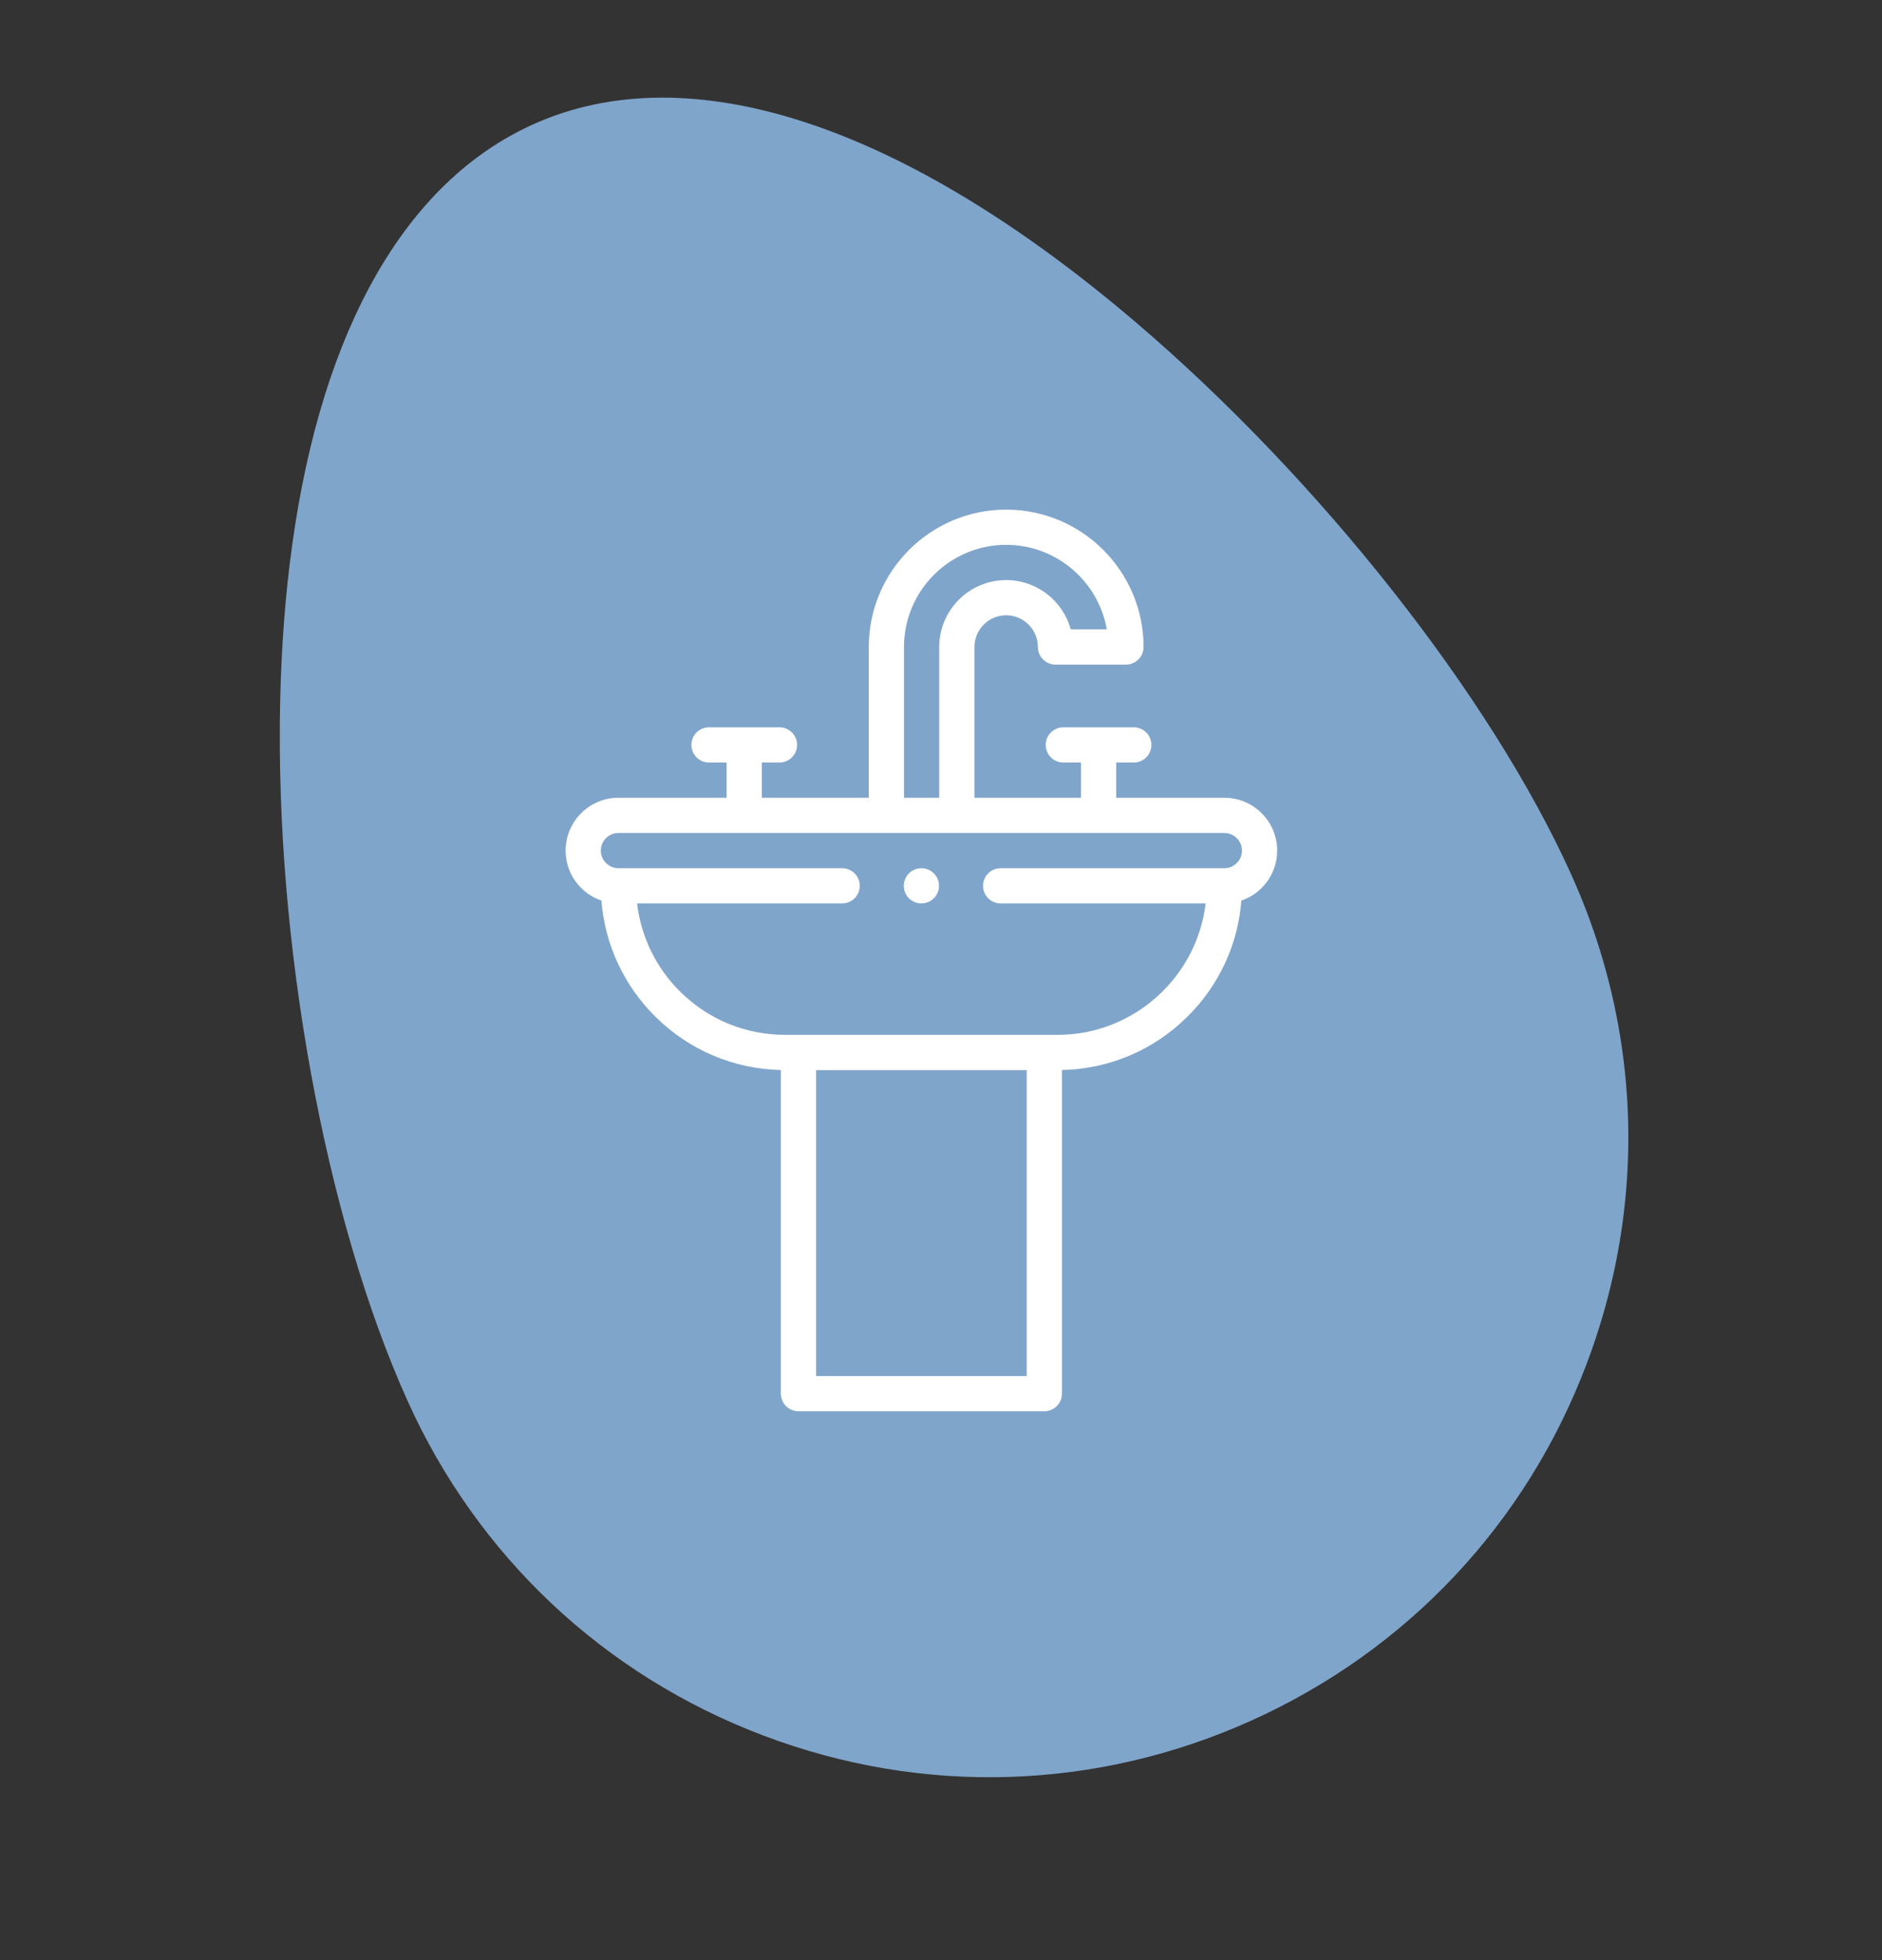 <?xml version="1.0" encoding="UTF-8"?> <svg xmlns="http://www.w3.org/2000/svg" width="48" height="50" viewBox="0 0 48 50" fill="none"><rect x="0" y="0" width="48" height="50" fill="#333333" stroke="none"/><path d="M7.455 13.882C8.22 8.383 10.345 4.638 13.598 3.172C17.582 1.374 23.037 3.163 28.959 8.213C33.66 12.223 38.029 17.763 40.084 22.33C41.36 25.165 41.795 28.235 41.376 31.242C41.209 32.443 40.904 33.632 40.465 34.796C38.925 38.868 35.892 42.093 31.926 43.885C27.96 45.675 23.538 45.812 19.471 44.272C15.403 42.731 12.18 39.699 10.393 35.731C8.289 31.054 7.014 24.061 7.145 17.914C7.176 16.484 7.279 15.139 7.455 13.885" fill="#80A5CB"></path><path d="M32.574 21.698C32.574 20.954 31.97 20.35 31.227 20.35H28.468V19.451H28.917C29.165 19.451 29.366 19.25 29.366 19.002C29.366 18.754 29.165 18.553 28.917 18.553H27.12C26.872 18.553 26.671 18.754 26.671 19.002C26.671 19.25 26.872 19.451 27.12 19.451H27.569V20.35H24.853V16.504C24.853 16.058 25.216 15.695 25.662 15.695C26.108 15.695 26.471 16.058 26.471 16.504C26.471 16.752 26.672 16.953 26.92 16.953H28.717C28.965 16.953 29.166 16.752 29.166 16.504C29.166 14.572 27.594 13 25.662 13C23.73 13 22.158 14.572 22.158 16.504V20.35H19.431V19.451H19.88C20.128 19.451 20.329 19.25 20.329 19.002C20.329 18.754 20.128 18.553 19.88 18.553H18.083C17.835 18.553 17.634 18.754 17.634 19.002C17.634 19.25 17.835 19.451 18.083 19.451H18.532V20.35H15.773C15.03 20.35 14.426 20.954 14.426 21.698C14.426 22.289 14.809 22.792 15.339 22.973C15.428 24.097 15.913 25.142 16.723 25.942C17.583 26.79 18.713 27.268 19.916 27.295V35.551C19.916 35.799 20.118 36 20.366 36H26.634C26.882 36 27.084 35.799 27.084 35.551V27.295C28.292 27.268 29.426 26.787 30.286 25.933C31.092 25.133 31.573 24.093 31.661 22.973C32.191 22.792 32.574 22.289 32.574 21.698ZM23.056 16.504C23.056 15.067 24.225 13.898 25.662 13.898C26.945 13.898 28.015 14.831 28.229 16.055H27.309C27.111 15.331 26.448 14.797 25.662 14.797C24.721 14.797 23.955 15.563 23.955 16.504V20.35H23.056V16.504ZM26.185 35.102H20.815V27.297H26.185V35.102H26.185ZM31.227 22.147H25.521C25.273 22.147 25.072 22.348 25.072 22.596C25.072 22.844 25.273 23.045 25.521 23.045H30.75C30.526 24.928 28.913 26.398 26.975 26.398H20.025C19.019 26.398 18.07 26.009 17.354 25.302C16.733 24.69 16.349 23.899 16.249 23.045H21.479C21.727 23.045 21.928 22.844 21.928 22.596C21.928 22.348 21.727 22.147 21.479 22.147H15.773C15.526 22.147 15.324 21.945 15.324 21.698C15.324 21.45 15.526 21.248 15.773 21.248H31.227C31.474 21.248 31.676 21.45 31.676 21.698C31.676 21.945 31.474 22.147 31.227 22.147Z" fill="white"></path><path d="M23.5 23.045C23.748 23.045 23.949 22.844 23.949 22.596C23.949 22.348 23.748 22.147 23.5 22.147C23.252 22.147 23.051 22.348 23.051 22.596C23.051 22.844 23.252 23.045 23.5 23.045Z" fill="white"></path></svg> 